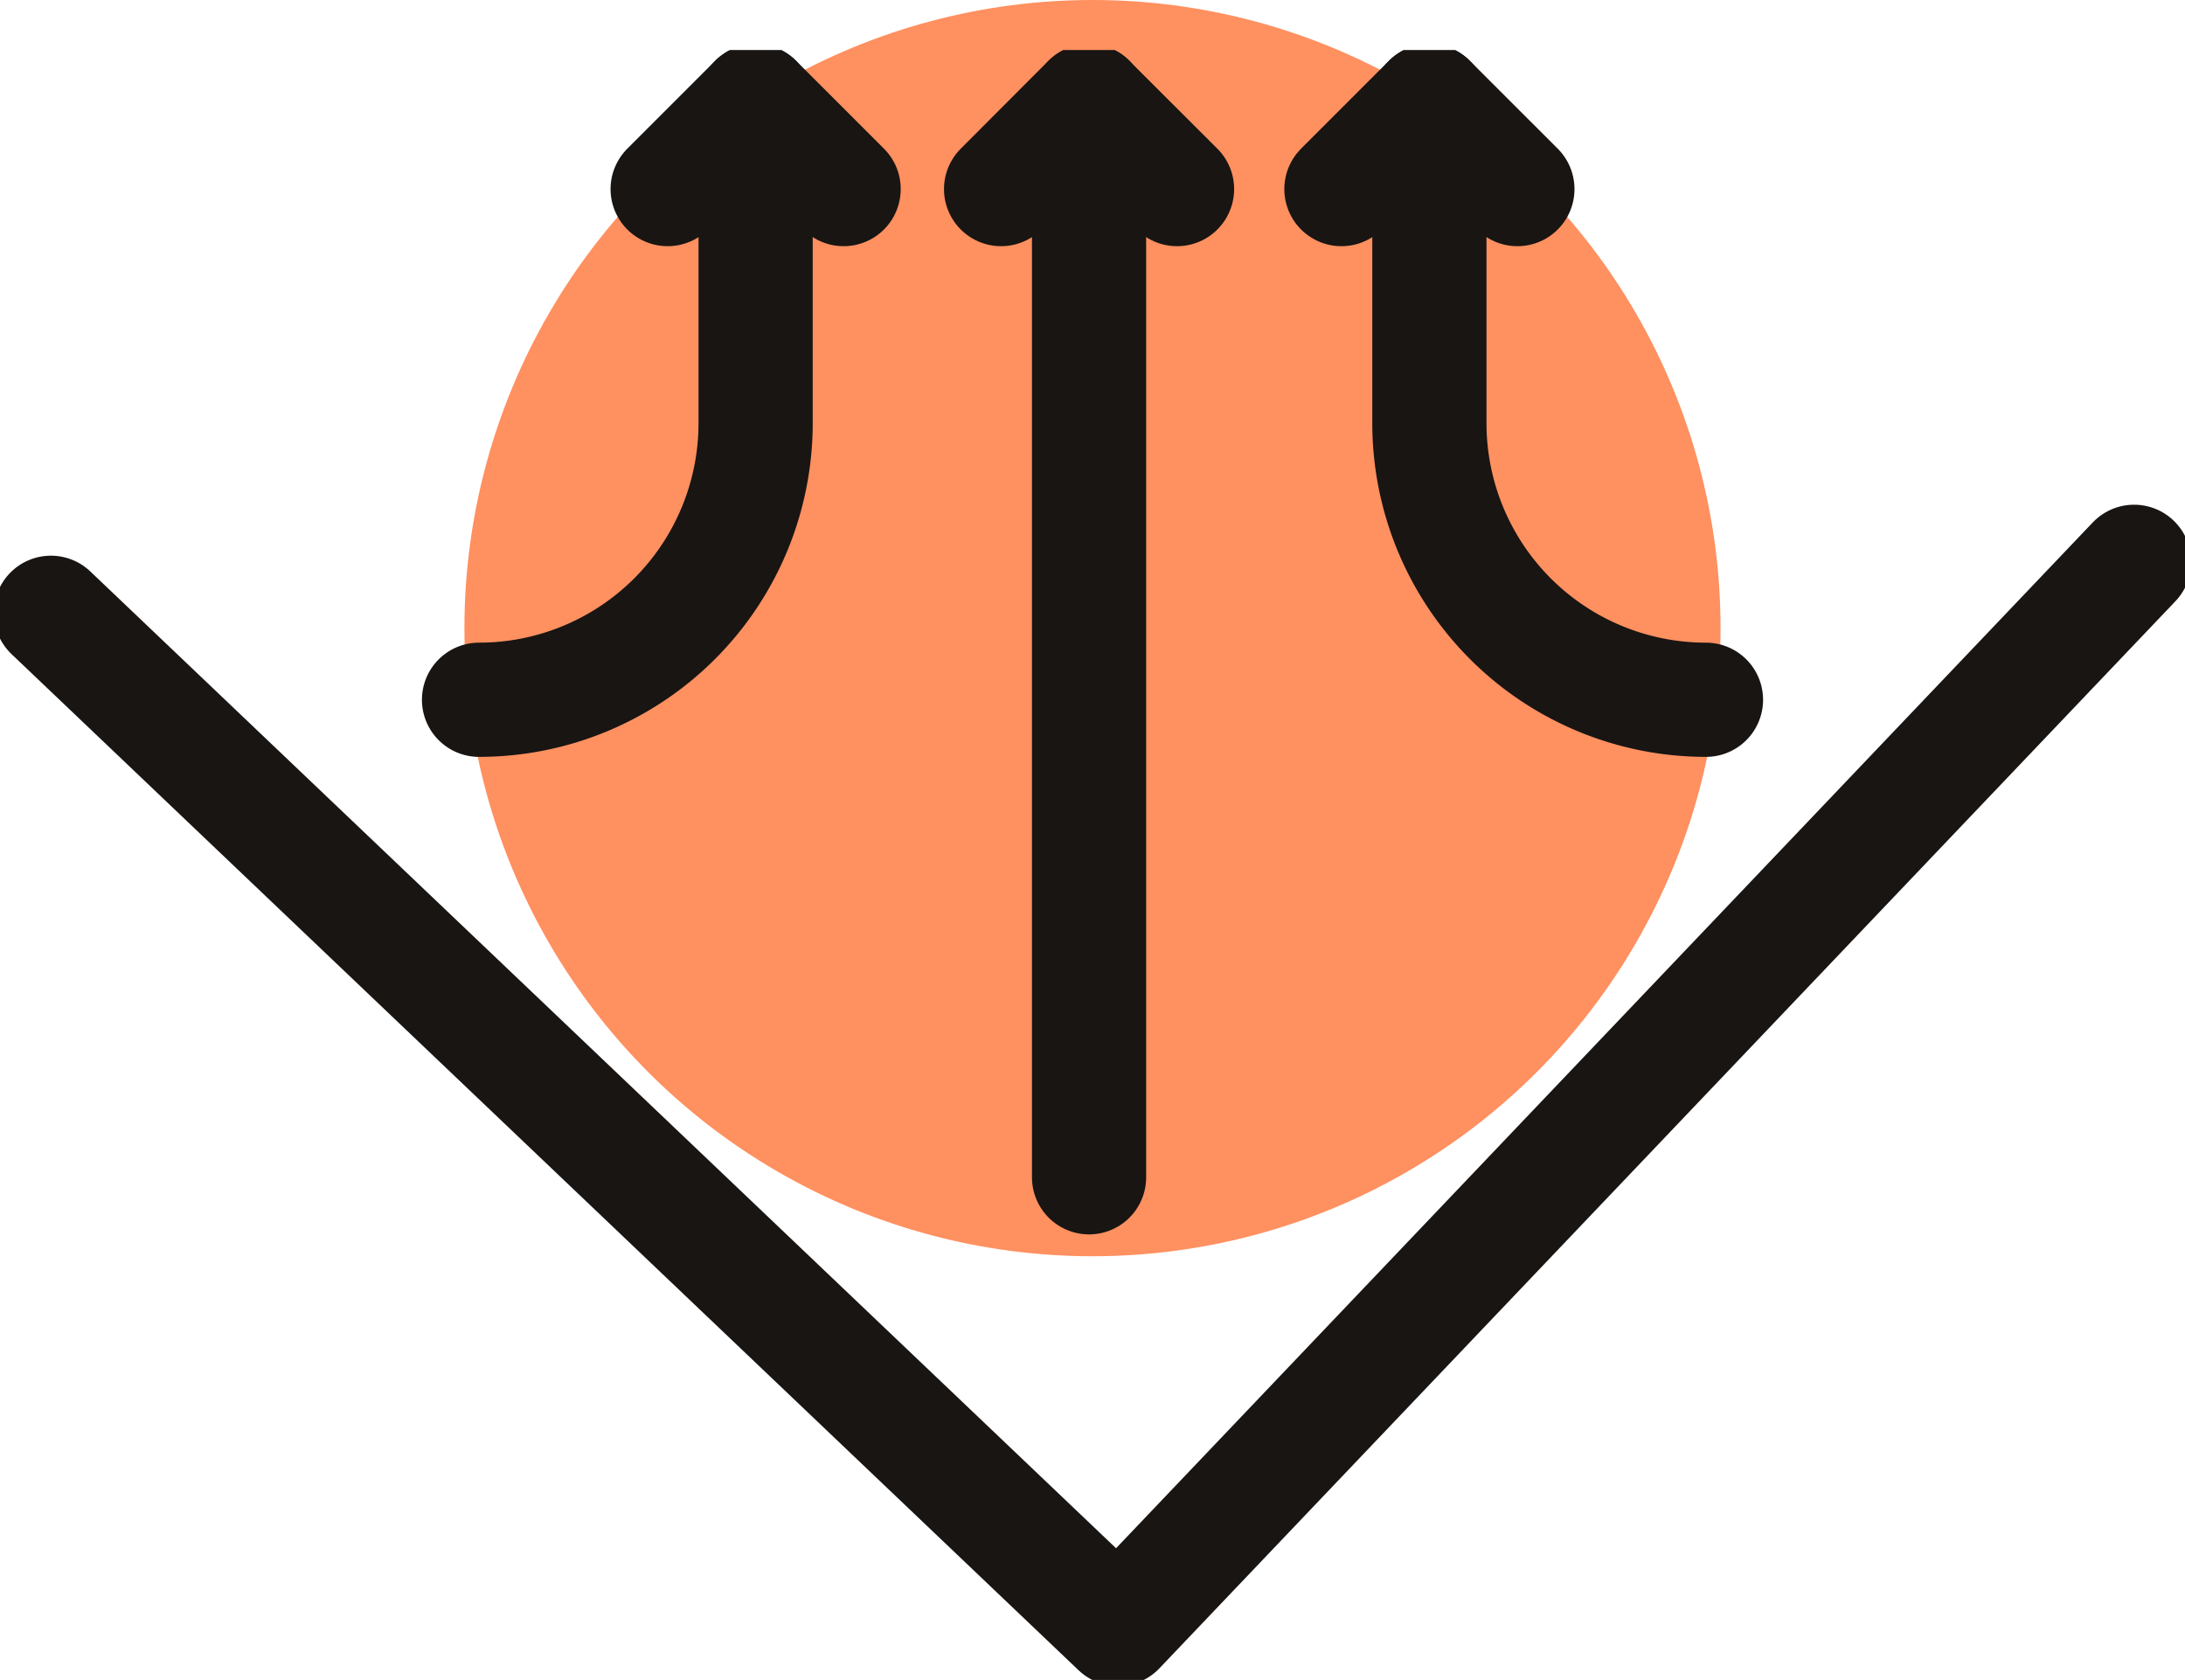 <svg xmlns="http://www.w3.org/2000/svg" xmlns:xlink="http://www.w3.org/1999/xlink" width="57.403" height="44.13" viewBox="0 0 57.403 44.13"><defs><clipPath id="a"><rect width="57.403" height="42.811" fill="none"/></clipPath></defs><g transform="translate(-810.299 -7099.13)"><circle cx="16.5" cy="16.5" r="16.5" transform="translate(822.5 7099.13)" fill="#ff9060"/><g transform="translate(-12245.701 358.13)"><g transform="translate(13056 6742.319)"><g transform="translate(0 0)" clip-path="url(#a)"><path d="M14.113,17.226A7.267,7.267,0,0,0,21.379,9.96V1.5" transform="translate(-1.528 -0.163)" fill="none" stroke="#181513" stroke-linecap="round" stroke-linejoin="round" stroke-width="3"/><path d="M49.379,17.226A7.267,7.267,0,0,1,42.113,9.96V1.5" transform="translate(-4.561 -0.163)" fill="none" stroke="#181513" stroke-linecap="round" stroke-linejoin="round" stroke-width="3"/><line y2="28.27" transform="translate(28.611 1.337)" fill="none" stroke="#181513" stroke-linecap="round" stroke-linejoin="round" stroke-width="3"/><path d="M24.293,3.811,21.981,1.5,19.67,3.811" transform="translate(-2.13 -0.163)" fill="none" stroke="#181513" stroke-linecap="round" stroke-linejoin="round" stroke-width="3"/><path d="M34.116,3.811,31.8,1.5,29.494,3.811" transform="translate(-3.194 -0.163)" fill="none" stroke="#181513" stroke-linecap="round" stroke-linejoin="round" stroke-width="3"/><path d="M44.144,3.811,41.832,1.5,39.521,3.811" transform="translate(-4.28 -0.163)" fill="none" stroke="#181513" stroke-linecap="round" stroke-linejoin="round" stroke-width="3"/><path d="M56.228,15.072,29.534,43.105,1.5,16.411" transform="translate(-0.162 -1.633)" fill="none" stroke="#181513" stroke-linecap="round" stroke-linejoin="round" stroke-width="3"/></g></g></g></g></svg>